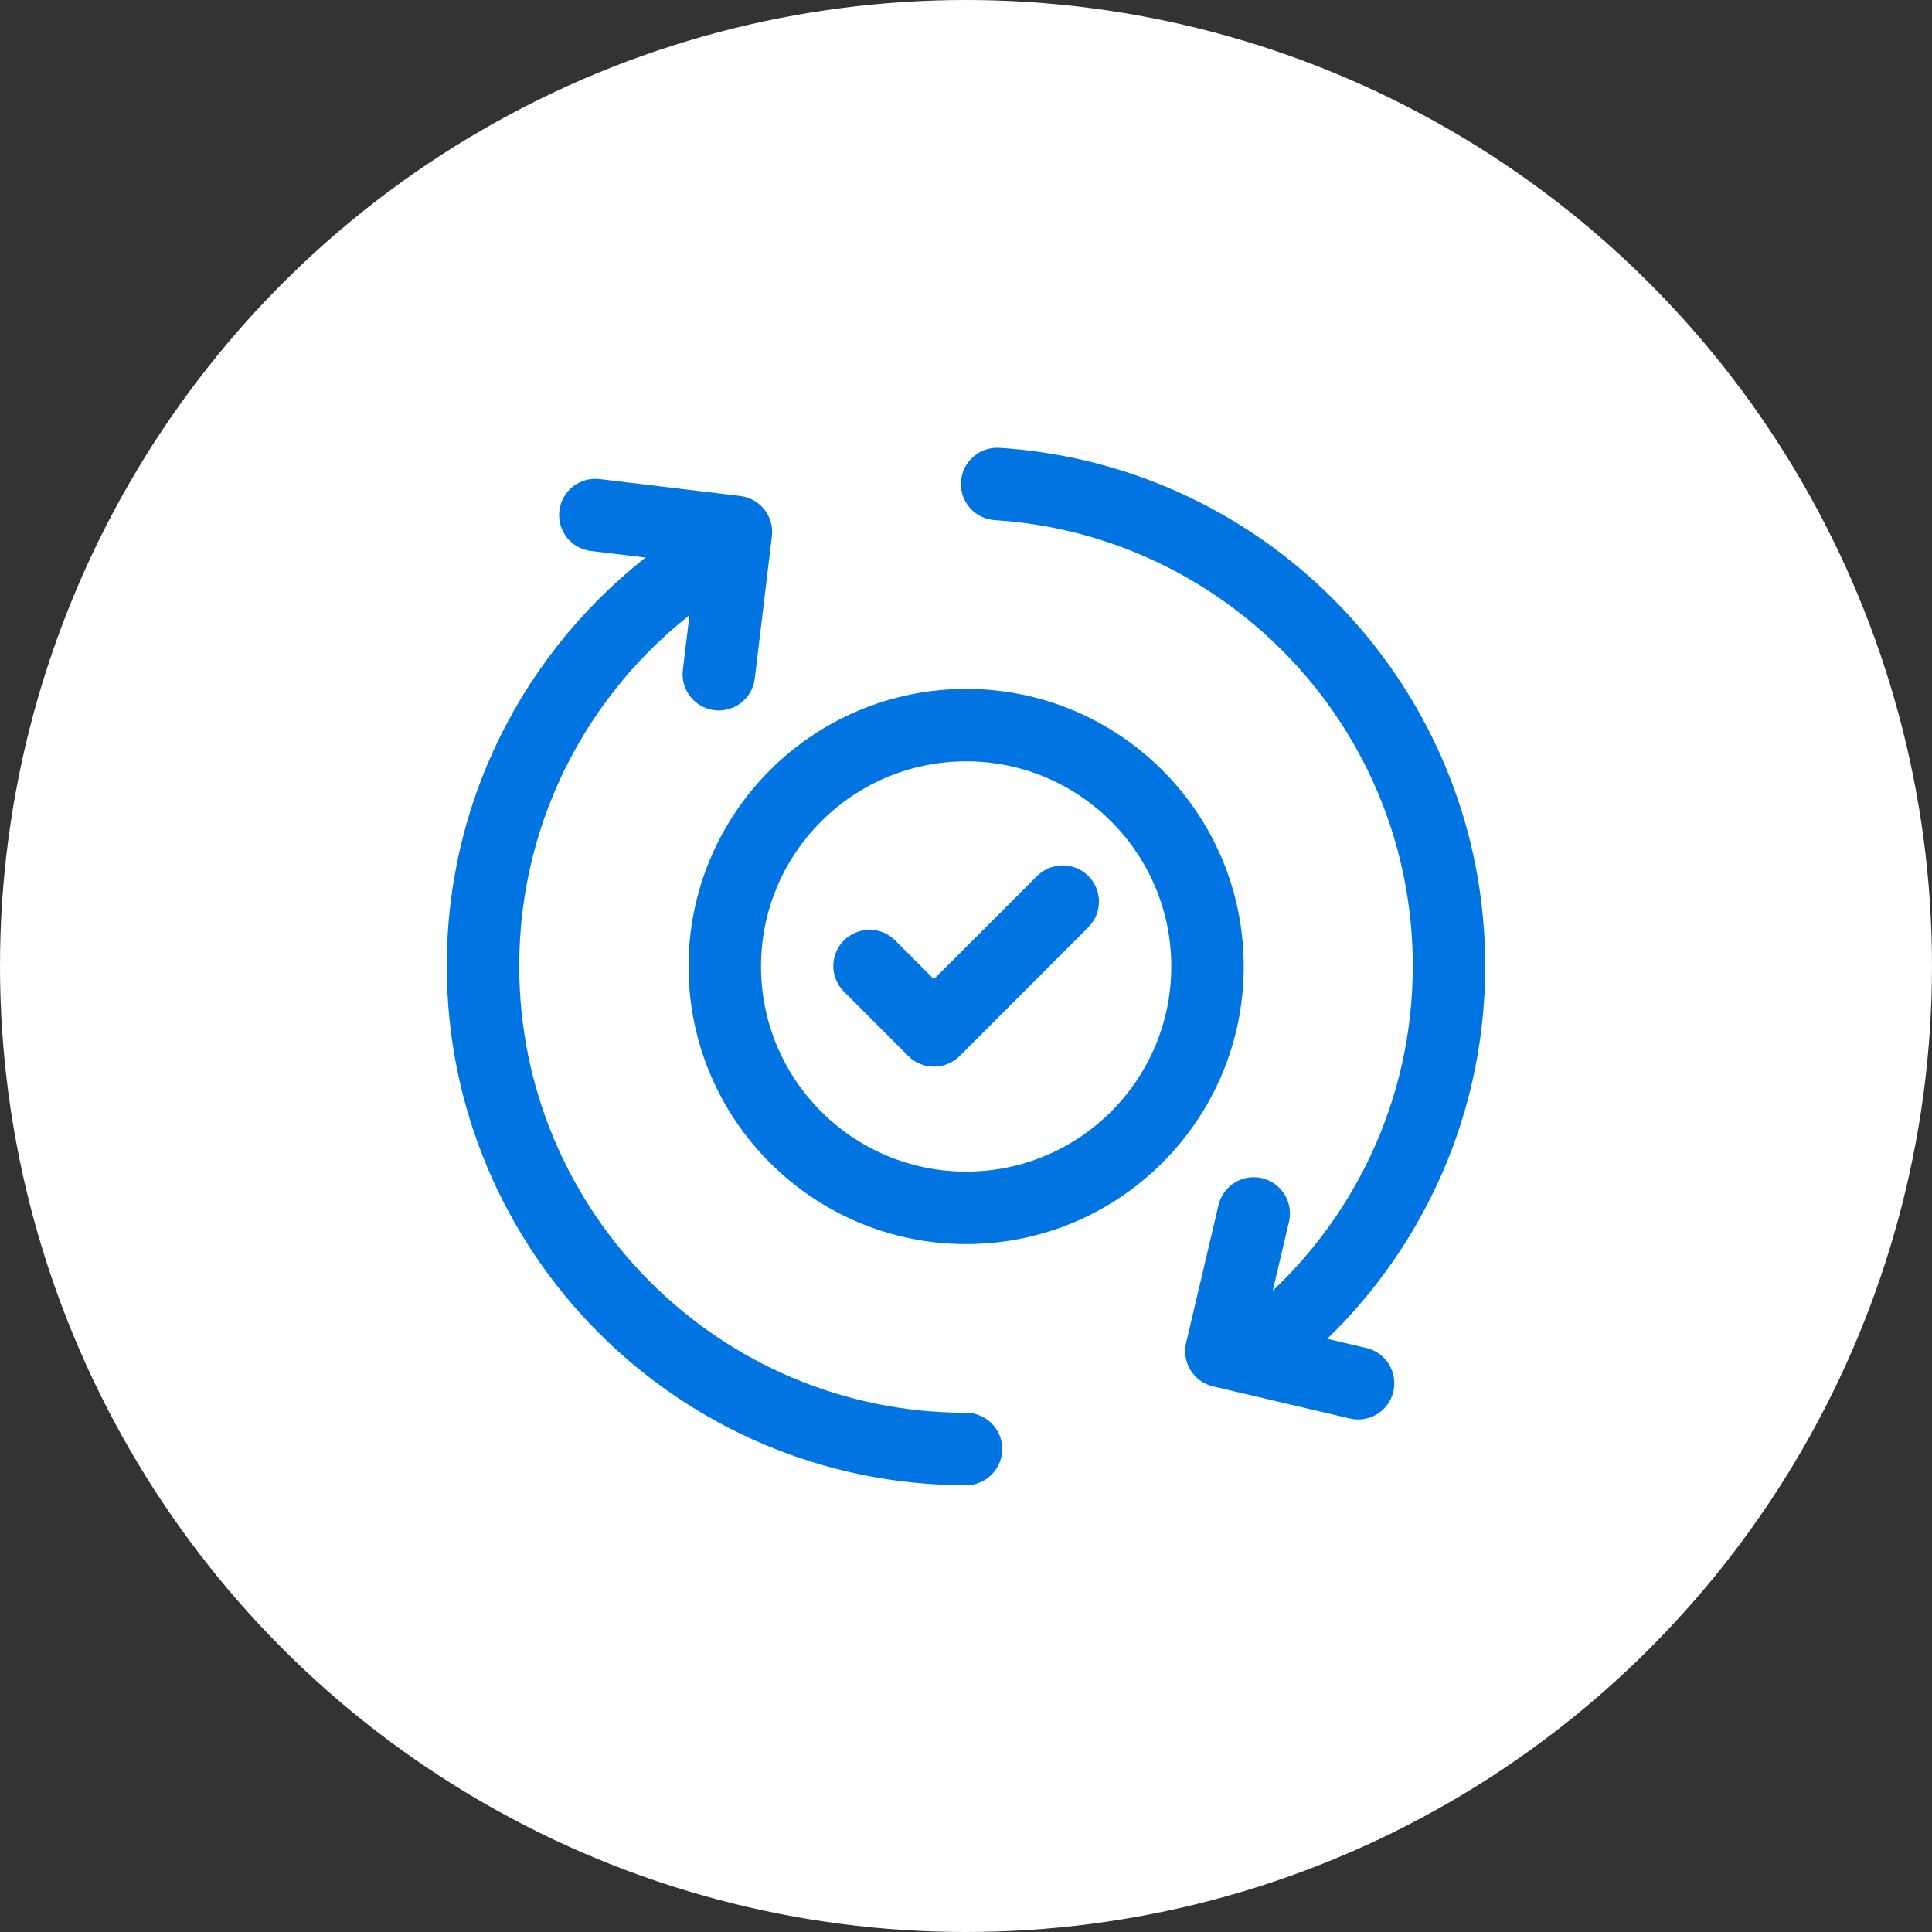 <svg xmlns="http://www.w3.org/2000/svg" width="112" height="112" viewBox="0 0 112 112" fill="none"><rect x="0" y="0" width="112" height="112" fill="#333333" stroke="none"/><circle cx="56" cy="56" r="56" fill="white"></circle><path fill-rule="evenodd" clip-rule="evenodd" d="M56 81.9C57.159 81.9 58.1 82.841 58.1 84C58.1 85.159 57.159 86.1 56 86.1C39.388 86.1 25.9 72.612 25.9 56C25.9 45.825 30.959 36.823 38.696 31.374C39.645 30.708 40.956 30.934 41.622 31.881C42.291 32.83 42.062 34.141 41.115 34.807C34.454 39.497 30.1 47.245 30.1 56C30.1 70.294 41.706 81.9 56 81.9Z" fill="#0075E1"></path><path fill-rule="evenodd" clip-rule="evenodd" d="M57.672 30.153C56.513 30.081 55.633 29.081 55.709 27.924C55.782 26.768 56.782 25.889 57.938 25.962C73.649 26.961 86.1 40.037 86.1 56C86.1 65.173 81.99 73.391 75.511 78.915C74.629 79.666 73.302 79.559 72.551 78.677C71.798 77.795 71.904 76.471 72.786 75.718C78.361 70.966 81.9 63.893 81.9 56C81.9 42.266 71.188 31.016 57.672 30.153Z" fill="#0075E1"></path><path fill-rule="evenodd" clip-rule="evenodd" d="M79.212 78.145C80.34 78.411 81.04 79.543 80.774 80.671C80.511 81.799 79.38 82.499 78.252 82.233L70.322 80.371C69.194 80.105 68.494 78.974 68.76 77.846L70.636 69.866C70.899 68.737 72.03 68.037 73.158 68.3C74.287 68.567 74.99 69.698 74.724 70.826L73.326 76.762L79.212 78.145Z" fill="#0075E1"></path><path fill-rule="evenodd" clip-rule="evenodd" d="M34.261 31.942C33.11 31.805 32.287 30.758 32.427 29.607C32.564 28.456 33.611 27.636 34.762 27.773L42.913 28.753C44.063 28.89 44.887 29.938 44.747 31.088L43.755 39.337C43.618 40.488 42.571 41.311 41.42 41.171C40.269 41.034 39.446 39.987 39.586 38.836L40.328 32.673L34.261 31.942Z" fill="#0075E1"></path><path fill-rule="evenodd" clip-rule="evenodd" d="M56.009 39.937C64.89 39.937 72.1 47.147 72.1 56.028C72.1 64.91 64.89 72.12 56.009 72.12C47.127 72.12 39.917 64.91 39.917 56.028C39.917 47.147 47.127 39.937 56.009 39.937ZM56.009 44.136C49.445 44.136 44.117 49.465 44.117 56.028C44.117 62.591 49.445 67.92 56.009 67.92C62.572 67.92 67.9 62.591 67.9 56.028C67.9 49.465 62.572 44.136 56.009 44.136Z" fill="#0075E1"></path><path fill-rule="evenodd" clip-rule="evenodd" d="M48.924 57.484C48.104 56.667 48.104 55.334 48.924 54.516C49.742 53.696 51.075 53.696 51.892 54.516L54.141 56.765L60.124 50.781C60.942 49.964 62.275 49.964 63.092 50.781C63.913 51.602 63.913 52.932 63.092 53.752L55.628 61.22C54.807 62.04 53.477 62.04 52.657 61.22L48.924 57.484Z" fill="#0075E1"></path></svg>